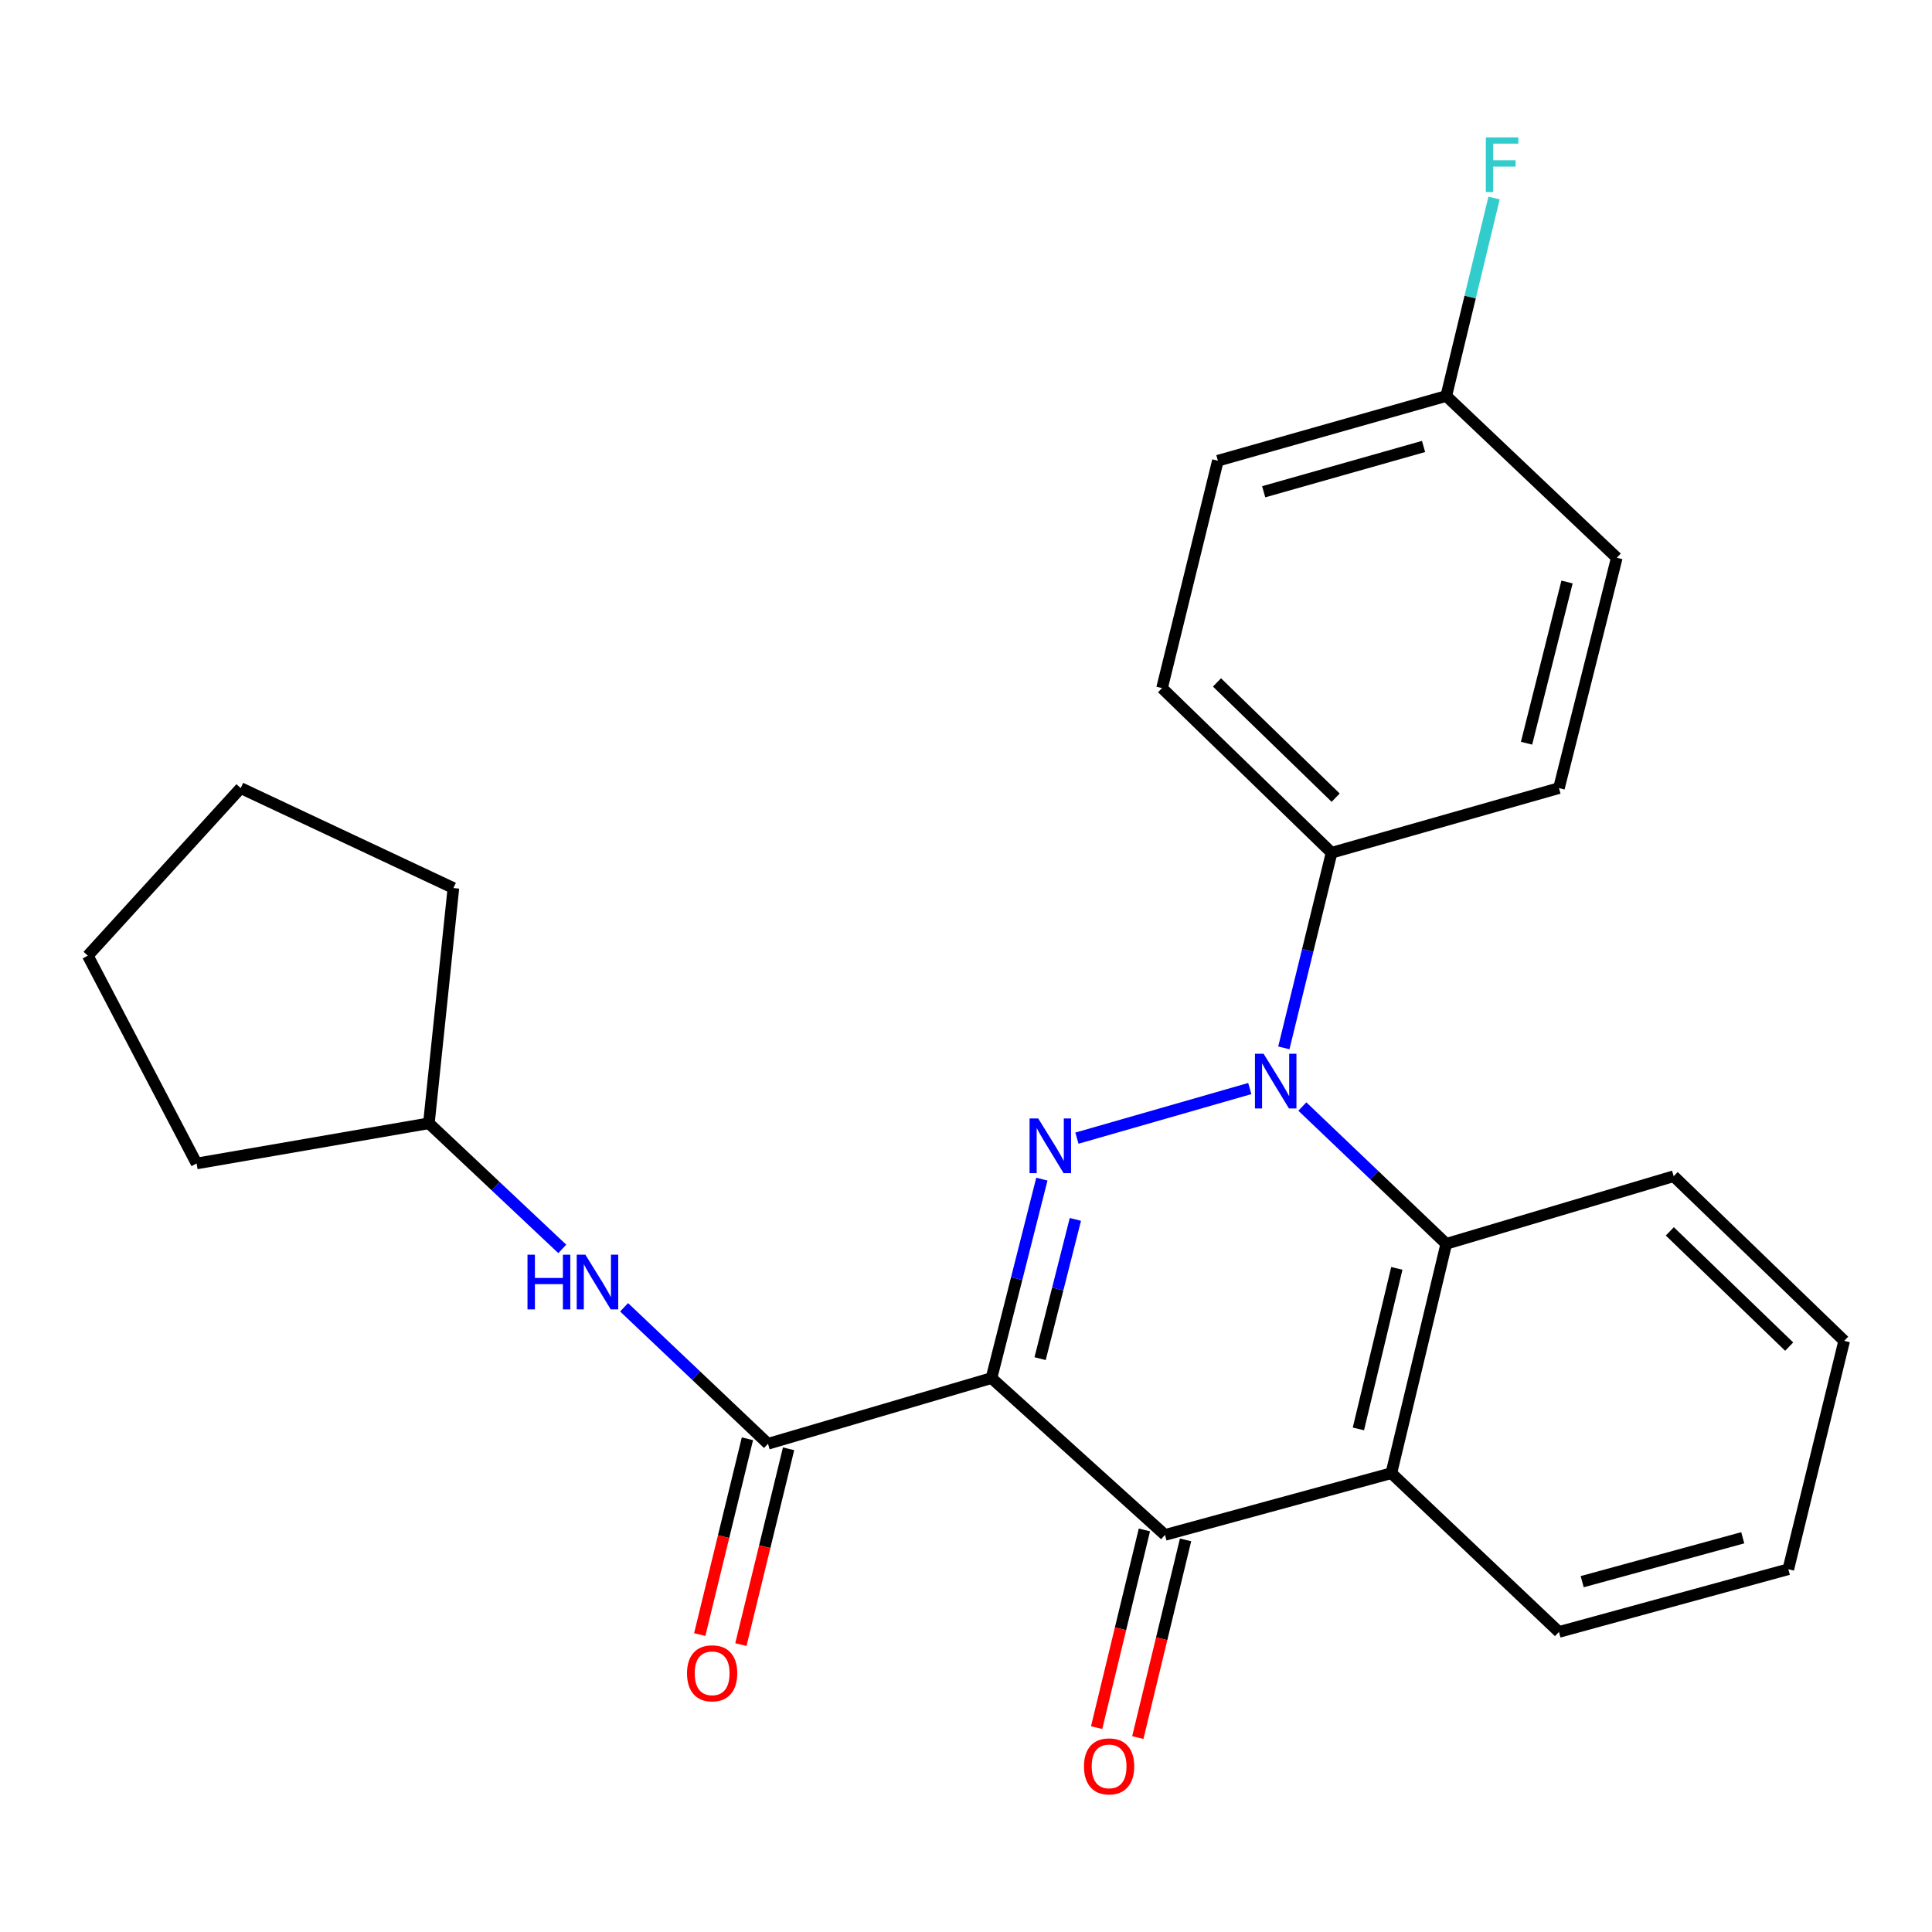 <?xml version='1.0' encoding='iso-8859-1'?>
<svg version='1.1' baseProfile='full'
              xmlns='http://www.w3.org/2000/svg'
                      xmlns:rdkit='http://www.rdkit.org/xml'
                      xmlns:xlink='http://www.w3.org/1999/xlink'
                  xml:space='preserve'
width='1000px' height='1000px' viewBox='0 0 1000 1000'>
<!-- END OF HEADER -->
<rect style='opacity:1.0;fill:#FFFFFF;stroke:none' width='1000' height='1000' x='0' y='0'> </rect>
<path class='bond-0' d='M 513.191,713.291 L 526.23,661.807' style='fill:none;fill-rule:evenodd;stroke:#000000;stroke-width:6px;stroke-linecap:butt;stroke-linejoin:miter;stroke-opacity:1' />
<path class='bond-0' d='M 526.23,661.807 L 539.269,610.323' style='fill:none;fill-rule:evenodd;stroke:#0000FF;stroke-width:6px;stroke-linecap:butt;stroke-linejoin:miter;stroke-opacity:1' />
<path class='bond-0' d='M 538.356,703.229 L 547.483,667.19' style='fill:none;fill-rule:evenodd;stroke:#000000;stroke-width:6px;stroke-linecap:butt;stroke-linejoin:miter;stroke-opacity:1' />
<path class='bond-0' d='M 547.483,667.19 L 556.611,631.151' style='fill:none;fill-rule:evenodd;stroke:#0000FF;stroke-width:6px;stroke-linecap:butt;stroke-linejoin:miter;stroke-opacity:1' />
<path class='bond-2' d='M 513.191,713.291 L 602.994,794.471' style='fill:none;fill-rule:evenodd;stroke:#000000;stroke-width:6px;stroke-linecap:butt;stroke-linejoin:miter;stroke-opacity:1' />
<path class='bond-3' d='M 513.191,713.291 L 397.517,747.298' style='fill:none;fill-rule:evenodd;stroke:#000000;stroke-width:6px;stroke-linecap:butt;stroke-linejoin:miter;stroke-opacity:1' />
<path class='bond-1' d='M 557.415,589.109 L 646.885,563.43' style='fill:none;fill-rule:evenodd;stroke:#0000FF;stroke-width:6px;stroke-linecap:butt;stroke-linejoin:miter;stroke-opacity:1' />
<path class='bond-7' d='M 664.511,542.378 L 676.87,491.881' style='fill:none;fill-rule:evenodd;stroke:#0000FF;stroke-width:6px;stroke-linecap:butt;stroke-linejoin:miter;stroke-opacity:1' />
<path class='bond-7' d='M 676.87,491.881 L 689.228,441.385' style='fill:none;fill-rule:evenodd;stroke:#000000;stroke-width:6px;stroke-linecap:butt;stroke-linejoin:miter;stroke-opacity:1' />
<path class='bond-25' d='M 674.091,572.737 L 711.336,608.271' style='fill:none;fill-rule:evenodd;stroke:#0000FF;stroke-width:6px;stroke-linecap:butt;stroke-linejoin:miter;stroke-opacity:1' />
<path class='bond-25' d='M 711.336,608.271 L 748.582,643.805' style='fill:none;fill-rule:evenodd;stroke:#000000;stroke-width:6px;stroke-linecap:butt;stroke-linejoin:miter;stroke-opacity:1' />
<path class='bond-4' d='M 602.994,794.471 L 720.166,762.511' style='fill:none;fill-rule:evenodd;stroke:#000000;stroke-width:6px;stroke-linecap:butt;stroke-linejoin:miter;stroke-opacity:1' />
<path class='bond-8' d='M 592.339,791.896 L 579.977,843.056' style='fill:none;fill-rule:evenodd;stroke:#000000;stroke-width:6px;stroke-linecap:butt;stroke-linejoin:miter;stroke-opacity:1' />
<path class='bond-8' d='M 579.977,843.056 L 567.615,894.215' style='fill:none;fill-rule:evenodd;stroke:#FF0000;stroke-width:6px;stroke-linecap:butt;stroke-linejoin:miter;stroke-opacity:1' />
<path class='bond-8' d='M 613.649,797.046 L 601.288,848.205' style='fill:none;fill-rule:evenodd;stroke:#000000;stroke-width:6px;stroke-linecap:butt;stroke-linejoin:miter;stroke-opacity:1' />
<path class='bond-8' d='M 601.288,848.205 L 588.926,899.364' style='fill:none;fill-rule:evenodd;stroke:#FF0000;stroke-width:6px;stroke-linecap:butt;stroke-linejoin:miter;stroke-opacity:1' />
<path class='bond-6' d='M 397.517,747.298 L 360.274,711.976' style='fill:none;fill-rule:evenodd;stroke:#000000;stroke-width:6px;stroke-linecap:butt;stroke-linejoin:miter;stroke-opacity:1' />
<path class='bond-6' d='M 360.274,711.976 L 323.03,676.655' style='fill:none;fill-rule:evenodd;stroke:#0000FF;stroke-width:6px;stroke-linecap:butt;stroke-linejoin:miter;stroke-opacity:1' />
<path class='bond-9' d='M 386.867,744.704 L 374.525,795.376' style='fill:none;fill-rule:evenodd;stroke:#000000;stroke-width:6px;stroke-linecap:butt;stroke-linejoin:miter;stroke-opacity:1' />
<path class='bond-9' d='M 374.525,795.376 L 362.183,846.048' style='fill:none;fill-rule:evenodd;stroke:#FF0000;stroke-width:6px;stroke-linecap:butt;stroke-linejoin:miter;stroke-opacity:1' />
<path class='bond-9' d='M 408.168,749.892 L 395.826,800.564' style='fill:none;fill-rule:evenodd;stroke:#000000;stroke-width:6px;stroke-linecap:butt;stroke-linejoin:miter;stroke-opacity:1' />
<path class='bond-9' d='M 395.826,800.564 L 383.485,851.236' style='fill:none;fill-rule:evenodd;stroke:#FF0000;stroke-width:6px;stroke-linecap:butt;stroke-linejoin:miter;stroke-opacity:1' />
<path class='bond-5' d='M 720.166,762.511 L 748.582,643.805' style='fill:none;fill-rule:evenodd;stroke:#000000;stroke-width:6px;stroke-linecap:butt;stroke-linejoin:miter;stroke-opacity:1' />
<path class='bond-5' d='M 703.106,739.601 L 722.998,656.506' style='fill:none;fill-rule:evenodd;stroke:#000000;stroke-width:6px;stroke-linecap:butt;stroke-linejoin:miter;stroke-opacity:1' />
<path class='bond-14' d='M 720.166,762.511 L 806.912,844.689' style='fill:none;fill-rule:evenodd;stroke:#000000;stroke-width:6px;stroke-linecap:butt;stroke-linejoin:miter;stroke-opacity:1' />
<path class='bond-18' d='M 748.582,643.805 L 866.289,608.799' style='fill:none;fill-rule:evenodd;stroke:#000000;stroke-width:6px;stroke-linecap:butt;stroke-linejoin:miter;stroke-opacity:1' />
<path class='bond-13' d='M 291.032,646.428 L 256.512,613.917' style='fill:none;fill-rule:evenodd;stroke:#0000FF;stroke-width:6px;stroke-linecap:butt;stroke-linejoin:miter;stroke-opacity:1' />
<path class='bond-13' d='M 256.512,613.917 L 221.991,581.406' style='fill:none;fill-rule:evenodd;stroke:#000000;stroke-width:6px;stroke-linecap:butt;stroke-linejoin:miter;stroke-opacity:1' />
<path class='bond-10' d='M 689.228,441.385 L 601.472,356.162' style='fill:none;fill-rule:evenodd;stroke:#000000;stroke-width:6px;stroke-linecap:butt;stroke-linejoin:miter;stroke-opacity:1' />
<path class='bond-10' d='M 691.339,412.874 L 629.909,353.217' style='fill:none;fill-rule:evenodd;stroke:#000000;stroke-width:6px;stroke-linecap:butt;stroke-linejoin:miter;stroke-opacity:1' />
<path class='bond-11' d='M 689.228,441.385 L 806.912,407.914' style='fill:none;fill-rule:evenodd;stroke:#000000;stroke-width:6px;stroke-linecap:butt;stroke-linejoin:miter;stroke-opacity:1' />
<path class='bond-15' d='M 601.472,356.162 L 630.375,238.466' style='fill:none;fill-rule:evenodd;stroke:#000000;stroke-width:6px;stroke-linecap:butt;stroke-linejoin:miter;stroke-opacity:1' />
<path class='bond-16' d='M 806.912,407.914 L 836.85,288.697' style='fill:none;fill-rule:evenodd;stroke:#000000;stroke-width:6px;stroke-linecap:butt;stroke-linejoin:miter;stroke-opacity:1' />
<path class='bond-16' d='M 790.139,384.692 L 811.096,301.239' style='fill:none;fill-rule:evenodd;stroke:#000000;stroke-width:6px;stroke-linecap:butt;stroke-linejoin:miter;stroke-opacity:1' />
<path class='bond-12' d='M 748.582,204.971 L 836.85,288.697' style='fill:none;fill-rule:evenodd;stroke:#000000;stroke-width:6px;stroke-linecap:butt;stroke-linejoin:miter;stroke-opacity:1' />
<path class='bond-17' d='M 748.582,204.971 L 760.952,153.738' style='fill:none;fill-rule:evenodd;stroke:#000000;stroke-width:6px;stroke-linecap:butt;stroke-linejoin:miter;stroke-opacity:1' />
<path class='bond-17' d='M 760.952,153.738 L 773.322,102.505' style='fill:none;fill-rule:evenodd;stroke:#33CCCC;stroke-width:6px;stroke-linecap:butt;stroke-linejoin:miter;stroke-opacity:1' />
<path class='bond-28' d='M 748.582,204.971 L 630.375,238.466' style='fill:none;fill-rule:evenodd;stroke:#000000;stroke-width:6px;stroke-linecap:butt;stroke-linejoin:miter;stroke-opacity:1' />
<path class='bond-28' d='M 736.828,231.089 L 654.083,254.536' style='fill:none;fill-rule:evenodd;stroke:#000000;stroke-width:6px;stroke-linecap:butt;stroke-linejoin:miter;stroke-opacity:1' />
<path class='bond-19' d='M 221.991,581.406 L 234.683,459.643' style='fill:none;fill-rule:evenodd;stroke:#000000;stroke-width:6px;stroke-linecap:butt;stroke-linejoin:miter;stroke-opacity:1' />
<path class='bond-20' d='M 221.991,581.406 L 101.763,602.21' style='fill:none;fill-rule:evenodd;stroke:#000000;stroke-width:6px;stroke-linecap:butt;stroke-linejoin:miter;stroke-opacity:1' />
<path class='bond-21' d='M 806.912,844.689 L 925.63,812.23' style='fill:none;fill-rule:evenodd;stroke:#000000;stroke-width:6px;stroke-linecap:butt;stroke-linejoin:miter;stroke-opacity:1' />
<path class='bond-21' d='M 818.937,818.673 L 902.04,795.951' style='fill:none;fill-rule:evenodd;stroke:#000000;stroke-width:6px;stroke-linecap:butt;stroke-linejoin:miter;stroke-opacity:1' />
<path class='bond-27' d='M 866.289,608.799 L 954.545,694.023' style='fill:none;fill-rule:evenodd;stroke:#000000;stroke-width:6px;stroke-linecap:butt;stroke-linejoin:miter;stroke-opacity:1' />
<path class='bond-27' d='M 864.298,637.354 L 926.078,697.01' style='fill:none;fill-rule:evenodd;stroke:#000000;stroke-width:6px;stroke-linecap:butt;stroke-linejoin:miter;stroke-opacity:1' />
<path class='bond-24' d='M 234.683,459.643 L 124.588,407.914' style='fill:none;fill-rule:evenodd;stroke:#000000;stroke-width:6px;stroke-linecap:butt;stroke-linejoin:miter;stroke-opacity:1' />
<path class='bond-23' d='M 101.763,602.21 L 45.455,494.66' style='fill:none;fill-rule:evenodd;stroke:#000000;stroke-width:6px;stroke-linecap:butt;stroke-linejoin:miter;stroke-opacity:1' />
<path class='bond-22' d='M 925.63,812.23 L 954.545,694.023' style='fill:none;fill-rule:evenodd;stroke:#000000;stroke-width:6px;stroke-linecap:butt;stroke-linejoin:miter;stroke-opacity:1' />
<path class='bond-26' d='M 45.455,494.66 L 124.588,407.914' style='fill:none;fill-rule:evenodd;stroke:#000000;stroke-width:6px;stroke-linecap:butt;stroke-linejoin:miter;stroke-opacity:1' />
<path  class='atom-1' d='M 537.381 578.903
L 546.661 593.903
Q 547.581 595.383, 549.061 598.063
Q 550.541 600.743, 550.621 600.903
L 550.621 578.903
L 554.381 578.903
L 554.381 607.223
L 550.501 607.223
L 540.541 590.823
Q 539.381 588.903, 538.141 586.703
Q 536.941 584.503, 536.581 583.823
L 536.581 607.223
L 532.901 607.223
L 532.901 578.903
L 537.381 578.903
' fill='#0000FF'/>
<path  class='atom-2' d='M 654.041 545.42
L 663.321 560.42
Q 664.241 561.9, 665.721 564.58
Q 667.201 567.26, 667.281 567.42
L 667.281 545.42
L 671.041 545.42
L 671.041 573.74
L 667.161 573.74
L 657.201 557.34
Q 656.041 555.42, 654.801 553.22
Q 653.601 551.02, 653.241 550.34
L 653.241 573.74
L 649.561 573.74
L 649.561 545.42
L 654.041 545.42
' fill='#0000FF'/>
<path  class='atom-7' d='M 273.029 649.425
L 276.869 649.425
L 276.869 661.465
L 291.349 661.465
L 291.349 649.425
L 295.189 649.425
L 295.189 677.745
L 291.349 677.745
L 291.349 664.665
L 276.869 664.665
L 276.869 677.745
L 273.029 677.745
L 273.029 649.425
' fill='#0000FF'/>
<path  class='atom-7' d='M 302.989 649.425
L 312.269 664.425
Q 313.189 665.905, 314.669 668.585
Q 316.149 671.265, 316.229 671.425
L 316.229 649.425
L 319.989 649.425
L 319.989 677.745
L 316.109 677.745
L 306.149 661.345
Q 304.989 659.425, 303.749 657.225
Q 302.549 655.025, 302.189 654.345
L 302.189 677.745
L 298.509 677.745
L 298.509 649.425
L 302.989 649.425
' fill='#0000FF'/>
<path  class='atom-9' d='M 561.067 914.268
Q 561.067 907.468, 564.427 903.668
Q 567.787 899.868, 574.067 899.868
Q 580.347 899.868, 583.707 903.668
Q 587.067 907.468, 587.067 914.268
Q 587.067 921.148, 583.667 925.068
Q 580.267 928.948, 574.067 928.948
Q 567.827 928.948, 564.427 925.068
Q 561.067 921.188, 561.067 914.268
M 574.067 925.748
Q 578.387 925.748, 580.707 922.868
Q 583.067 919.948, 583.067 914.268
Q 583.067 908.708, 580.707 905.908
Q 578.387 903.068, 574.067 903.068
Q 569.747 903.068, 567.387 905.868
Q 565.067 908.668, 565.067 914.268
Q 565.067 919.988, 567.387 922.868
Q 569.747 925.748, 574.067 925.748
' fill='#FF0000'/>
<path  class='atom-10' d='M 355.602 866.096
Q 355.602 859.296, 358.962 855.496
Q 362.322 851.696, 368.602 851.696
Q 374.882 851.696, 378.242 855.496
Q 381.602 859.296, 381.602 866.096
Q 381.602 872.976, 378.202 876.896
Q 374.802 880.776, 368.602 880.776
Q 362.362 880.776, 358.962 876.896
Q 355.602 873.016, 355.602 866.096
M 368.602 877.576
Q 372.922 877.576, 375.242 874.696
Q 377.602 871.776, 377.602 866.096
Q 377.602 860.536, 375.242 857.736
Q 372.922 854.896, 368.602 854.896
Q 364.282 854.896, 361.922 857.696
Q 359.602 860.496, 359.602 866.096
Q 359.602 871.816, 361.922 874.696
Q 364.282 877.576, 368.602 877.576
' fill='#FF0000'/>
<path  class='atom-18' d='M 769.065 71.106
L 785.905 71.106
L 785.905 74.346
L 772.865 74.346
L 772.865 82.946
L 784.465 82.946
L 784.465 86.226
L 772.865 86.226
L 772.865 99.426
L 769.065 99.426
L 769.065 71.106
' fill='#33CCCC'/>
</svg>
